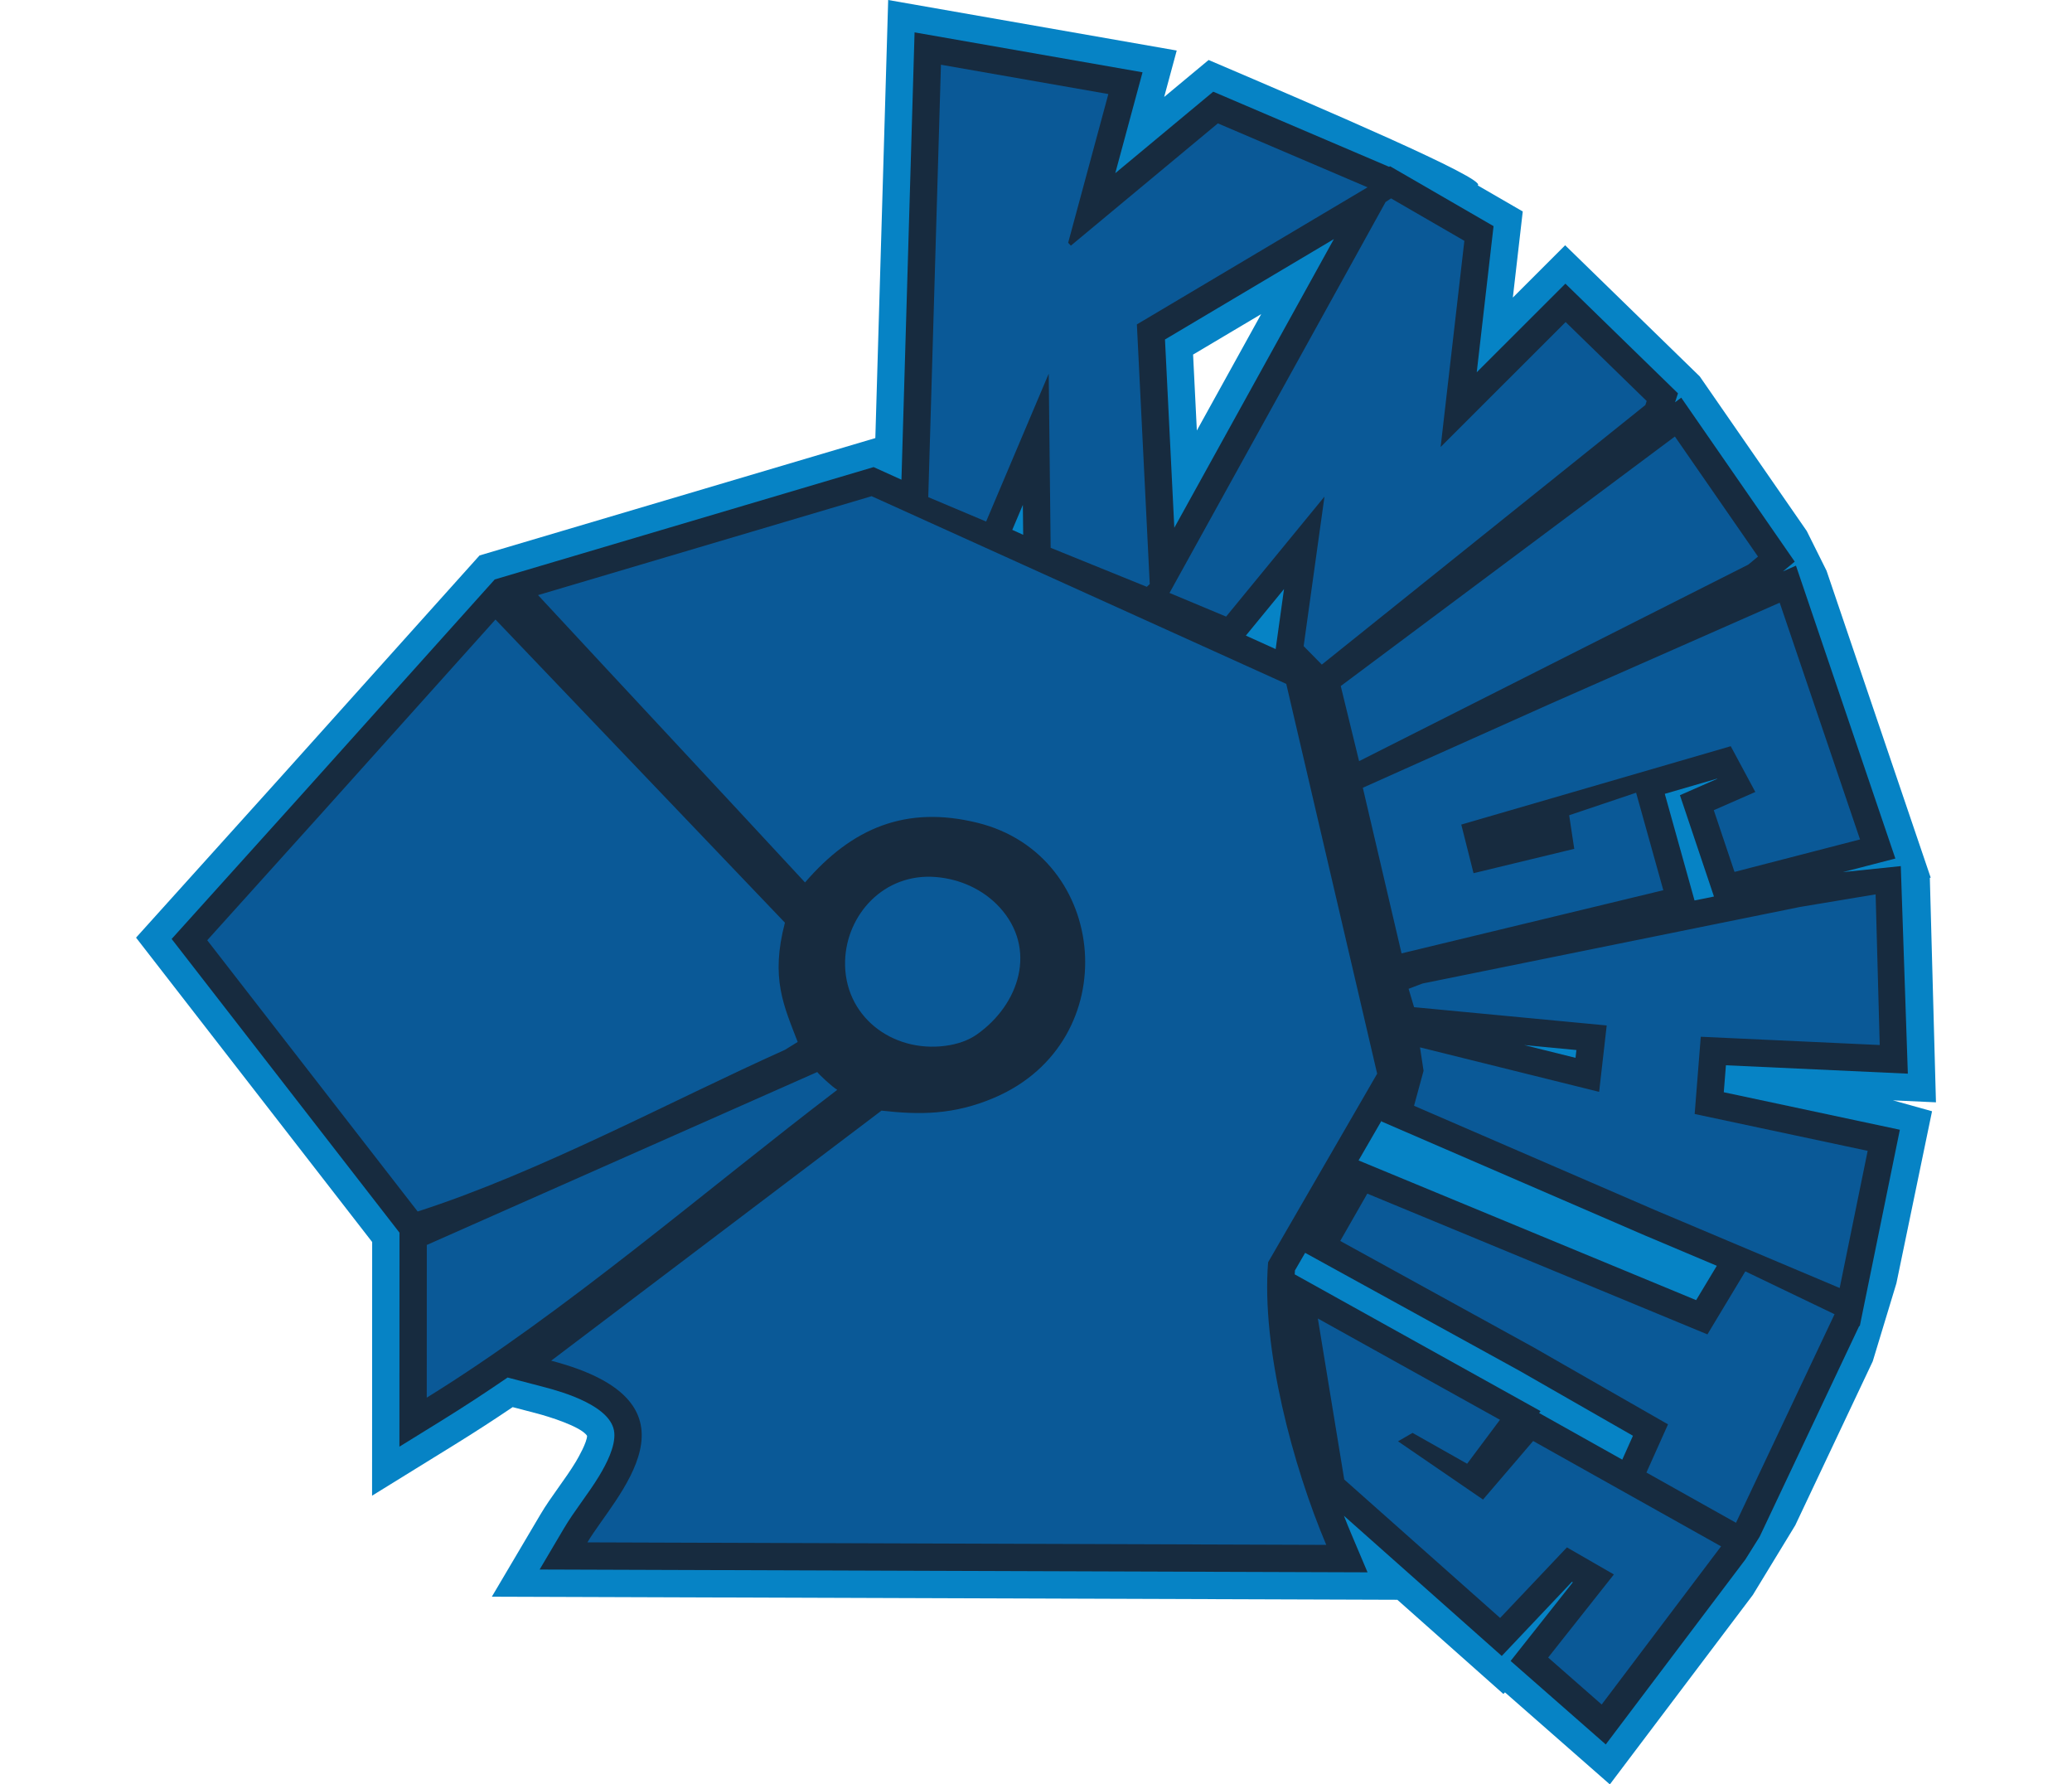 <?xml version="1.0" encoding="UTF-8"?>
<!DOCTYPE svg PUBLIC "-//W3C//DTD SVG 1.1//EN" "http://www.w3.org/Graphics/SVG/1.1/DTD/svg11.dtd">
<!-- Creator: CorelDRAW -->
<svg xmlns="http://www.w3.org/2000/svg" xml:space="preserve" width="7.848in" height="6.757in" version="1.1" style="shape-rendering:geometricPrecision; text-rendering:geometricPrecision; image-rendering:optimizeQuality; fill-rule:evenodd; clip-rule:evenodd"
viewBox="0 0 7847.73 7778.19"
 xmlns:xlink="http://www.w3.org/1999/xlink"
 xmlns:xodm="http://www.corel.com/coreldraw/odm/2003">
 <defs>
  <style type="text/css">
   <![CDATA[
    .fil0 {fill:#0683C5}
    .fil2 {fill:#0A5997}
    .fil1 {fill:#172B3F}
   ]]>
  </style>
 </defs>
 <g id="Layer_x0020_1">
  <g id="_2008654746192">
   <path class="fil0" d="M1642.18 6133.67c-82.08,55.44 -165.18,109.39 -249.45,161.46l-363.65 224.65 0.43 -1105.76 -1029.51 -1326.81 629.24 -698.24 868.41 -967.74 1725.71 -511.63 56 -1909.59 1258.05 220.27 -54.69 202.35 193.75 -161.13c490.78,209.62 1217.96,520.21 1173.35,546.71l196.31 113.58 -43.2 375.27 228.07 -227.9 392.36 382.19 126.91 123.61 67.56 65.81 37.19 53.72 429.44 620.29 86.28 173.21 387.02 1140.18 62.92 185.35 4.11 12.12 -3.76 0.97 26.68 978.46 -187.55 -8.65 170.5 47.54 -155.38 749.98 -103.11 339.95 -337.9 714.93 -184.81 303.41 -623.58 825.98 -457.36 -401.15 -6.69 7.07 -462.49 -410.65 -3948.04 -13.43 211.58 -358.04c47.26,-79.97 106.86,-151.1 154.56,-230.15 12.66,-20.99 48.28,-84.5 49.12,-112.88 -25.71,-41.37 -174.68,-86.16 -216.81,-97.17l-107.59 -28.12zm2983.01 -4257.1l280.55 -507.41 -296.95 176.45 16.4 330.96z"/>
   <path class="fil1" d="M1619.93 6004.73c-95.28,65.27 -191.78,128.49 -289.81,189.05l-181.82 112.33 0.37 -932.87 -993.44 -1280.32 562.64 -624.34 846.02 -942.74 1652 -489.77 121.34 54.92 57.18 -1949.9 993.98 174.03 -118.86 439.74 427.13 -355.21 766.97 327.59 3.9 -2.6 28.13 16.28 118.66 68.65 304.55 176.2 -73.32 636.96 386.54 -386.24 490.88 478.14 -12.85 38.98 27.01 -20.17 494.85 714.77 -51.38 42.53 56.8 -25.04 433.36 1276.7 -228.82 59.16 252.48 -26.19 30.75 904.77 -793.17 -36.59 -9.31 117.57 767.67 163.49 -150.33 736.49 -22.3 109.26 -2.11 10.33 -2.32 -0.98 -434.18 918.64 -62.05 99.08 -608.98 806.63 -414.86 -363.87 271.19 -342.81 -3.79 -2.18 -305.96 323.18 -688.24 -611.1c10.8,27.71 21.71,54.54 32.64,80.37l70.38 166.19 -3609.78 -12.28 105.79 -179.02c46.47,-78.64 106.36,-150.25 154,-229.21 30.39,-50.37 71.18,-127.57 65.69,-188.43 -10.34,-114.52 -218.95,-175.85 -305.26,-198.41l-159.96 -41.81zm2248.06 -3673.53l-1.45 -130.39 -46.1 108.88 47.54 21.51zm1100.77 498.19l36.47 -261.65 -166.35 202.87 129.88 58.78zm462.64 2054.2l-101.13 174.82 1471.86 608.93 90.08 -149.68 -315.38 -133.08 -1146.77 -496.12 1.33 -4.88zm-379.44 671.49l1071.8 595.96 -6.25 8.35 362.55 203.21 46.58 -104.04 -492.47 -282.01 -936.87 -515.42 -44.5 76.92c-0.32,5.65 -0.6,11.32 -0.85,17.03zm1827.86 -1647.07l-148.36 -441.67 162.68 -71.35 -0.49 -0.92 -228.22 66.36 129.7 464.75 84.69 -17.17zm-2352.91 -1607.52l695.64 -1258.16 -736.31 437.52 40.67 820.64zm1525.38 2255.04l223.91 55.59 3.88 -33.99 -227.78 -21.6z"/>
   <path class="fil2" d="M3529.74 4558.68c52.17,-7 99.68,-23.74 135.74,-49.06 186.98,-131.27 265.09,-374.9 99.14,-555.23 -70.79,-76.92 -171.14,-122.55 -276.63,-131.32 -228.07,-18.98 -390.58,165.05 -396.47,365.12 -7.05,239.56 203.73,401.94 438.22,370.48zm1640.32 -1661.68l-79.24 -80.45 90.87 -651.88 -428.94 523.1 -246.81 -103.14 942.08 -1703.88 23.91 -15.92 319.64 184.93 -103.45 898.66 545.01 -544.59 353.37 344.2 -5.79 17.57 -1410.66 1131.4zm1220.19 4533l-233.35 -204.67 286.56 -362.22 -204.74 -118 -291.22 307.62 -679.72 -603.53 -115.01 -701.77 793.99 441.49 -143.14 191.54 -237.98 -134.45 -63.33 36.74 370.6 253.87 218.6 -255.26 819.25 459.2 -520.49 689.43zm-1983.25 -4872.06l-419.25 -170.05 -8.41 -759.04 -272.92 644.6 -252.27 -106.35 55.28 -1884.95 729.9 127.8 -175.18 648.11 11.63 12.83 641.04 -533.1 652.56 278.72 -1005.67 597.57 56.09 1131.88 -12.81 11.97zm2622.45 -96.73l-1696.91 856.64 -79.96 -327.37 1456.87 -1087.72 362.35 523.38 -42.36 35.06zm487.25 1197.98l-547.26 141.49 -90.36 -269 181.1 -79.43 -107.24 -199.48 -1174.82 341.63 53.44 211.9 439.09 -106.14 -22.11 -146.44 291.82 -98.28 118.63 425.06 -1141.29 275.34 -168.87 -721.98 812 -363.48 1005.58 -443.22 350.3 1032.01zm-540.75 2978.64l-390.55 -218.99 94.05 -210.06 -586.97 -336.12 -842.11 -463.29 117.97 -206.28 1482.98 613.53 165.27 -274.63 389.02 186.75 -429.67 909.09zm452 -1023.4l-803.82 -339.17 -1051.99 -455.12 41.54 -152.5 -15.58 -102.12 781.08 193.92 33 -289.43 -839.87 -79.64 -23.95 -80.06 60.3 -23.02 1646.22 -333.77 329.77 -54.97 17.91 656.7 -780.25 -35.99 -26.65 336.64 754.33 160.65 -122.04 597.9zm-4543.16 -1072.51c-60.12,-157.4 -119.45,-276.78 -55.65,-519.96l-1262.04 -1321.37 -760.63 847.59 -496.05 550.45 917.4 1182.32c530.2,-170.26 1106.4,-482.62 1601.29,-704.65 19.37,-11.96 38.73,-23.92 55.68,-34.38zm2304.58 2192.23c-144.81,-341.96 -283.38,-857.19 -253.53,-1231.81l475.5 -821.98 -396.31 -1699.25 -1807.86 -818.21 -1454.41 431.19c370.61,399.78 792.01,850.35 1164.11,1252.55 205.5,-238.52 440.59,-336.64 751.87,-260.06 575.69,141.63 647.38,953.14 73.69,1198.25 -178.13,76.1 -327.33,75 -492.22,56.43l-1440.2 1090.03c704.35,184.1 275.07,593.79 158,791.91l3221.36 10.95zm-2131.98 -1983.49c-23.76,-14.25 -77.16,-64.58 -87.29,-77.66l-1702.34 753.84 -0.26 665.6c606.28,-374.55 1219,-906.91 1789.9,-1341.77z"/>
  </g>
 </g>
</svg>
